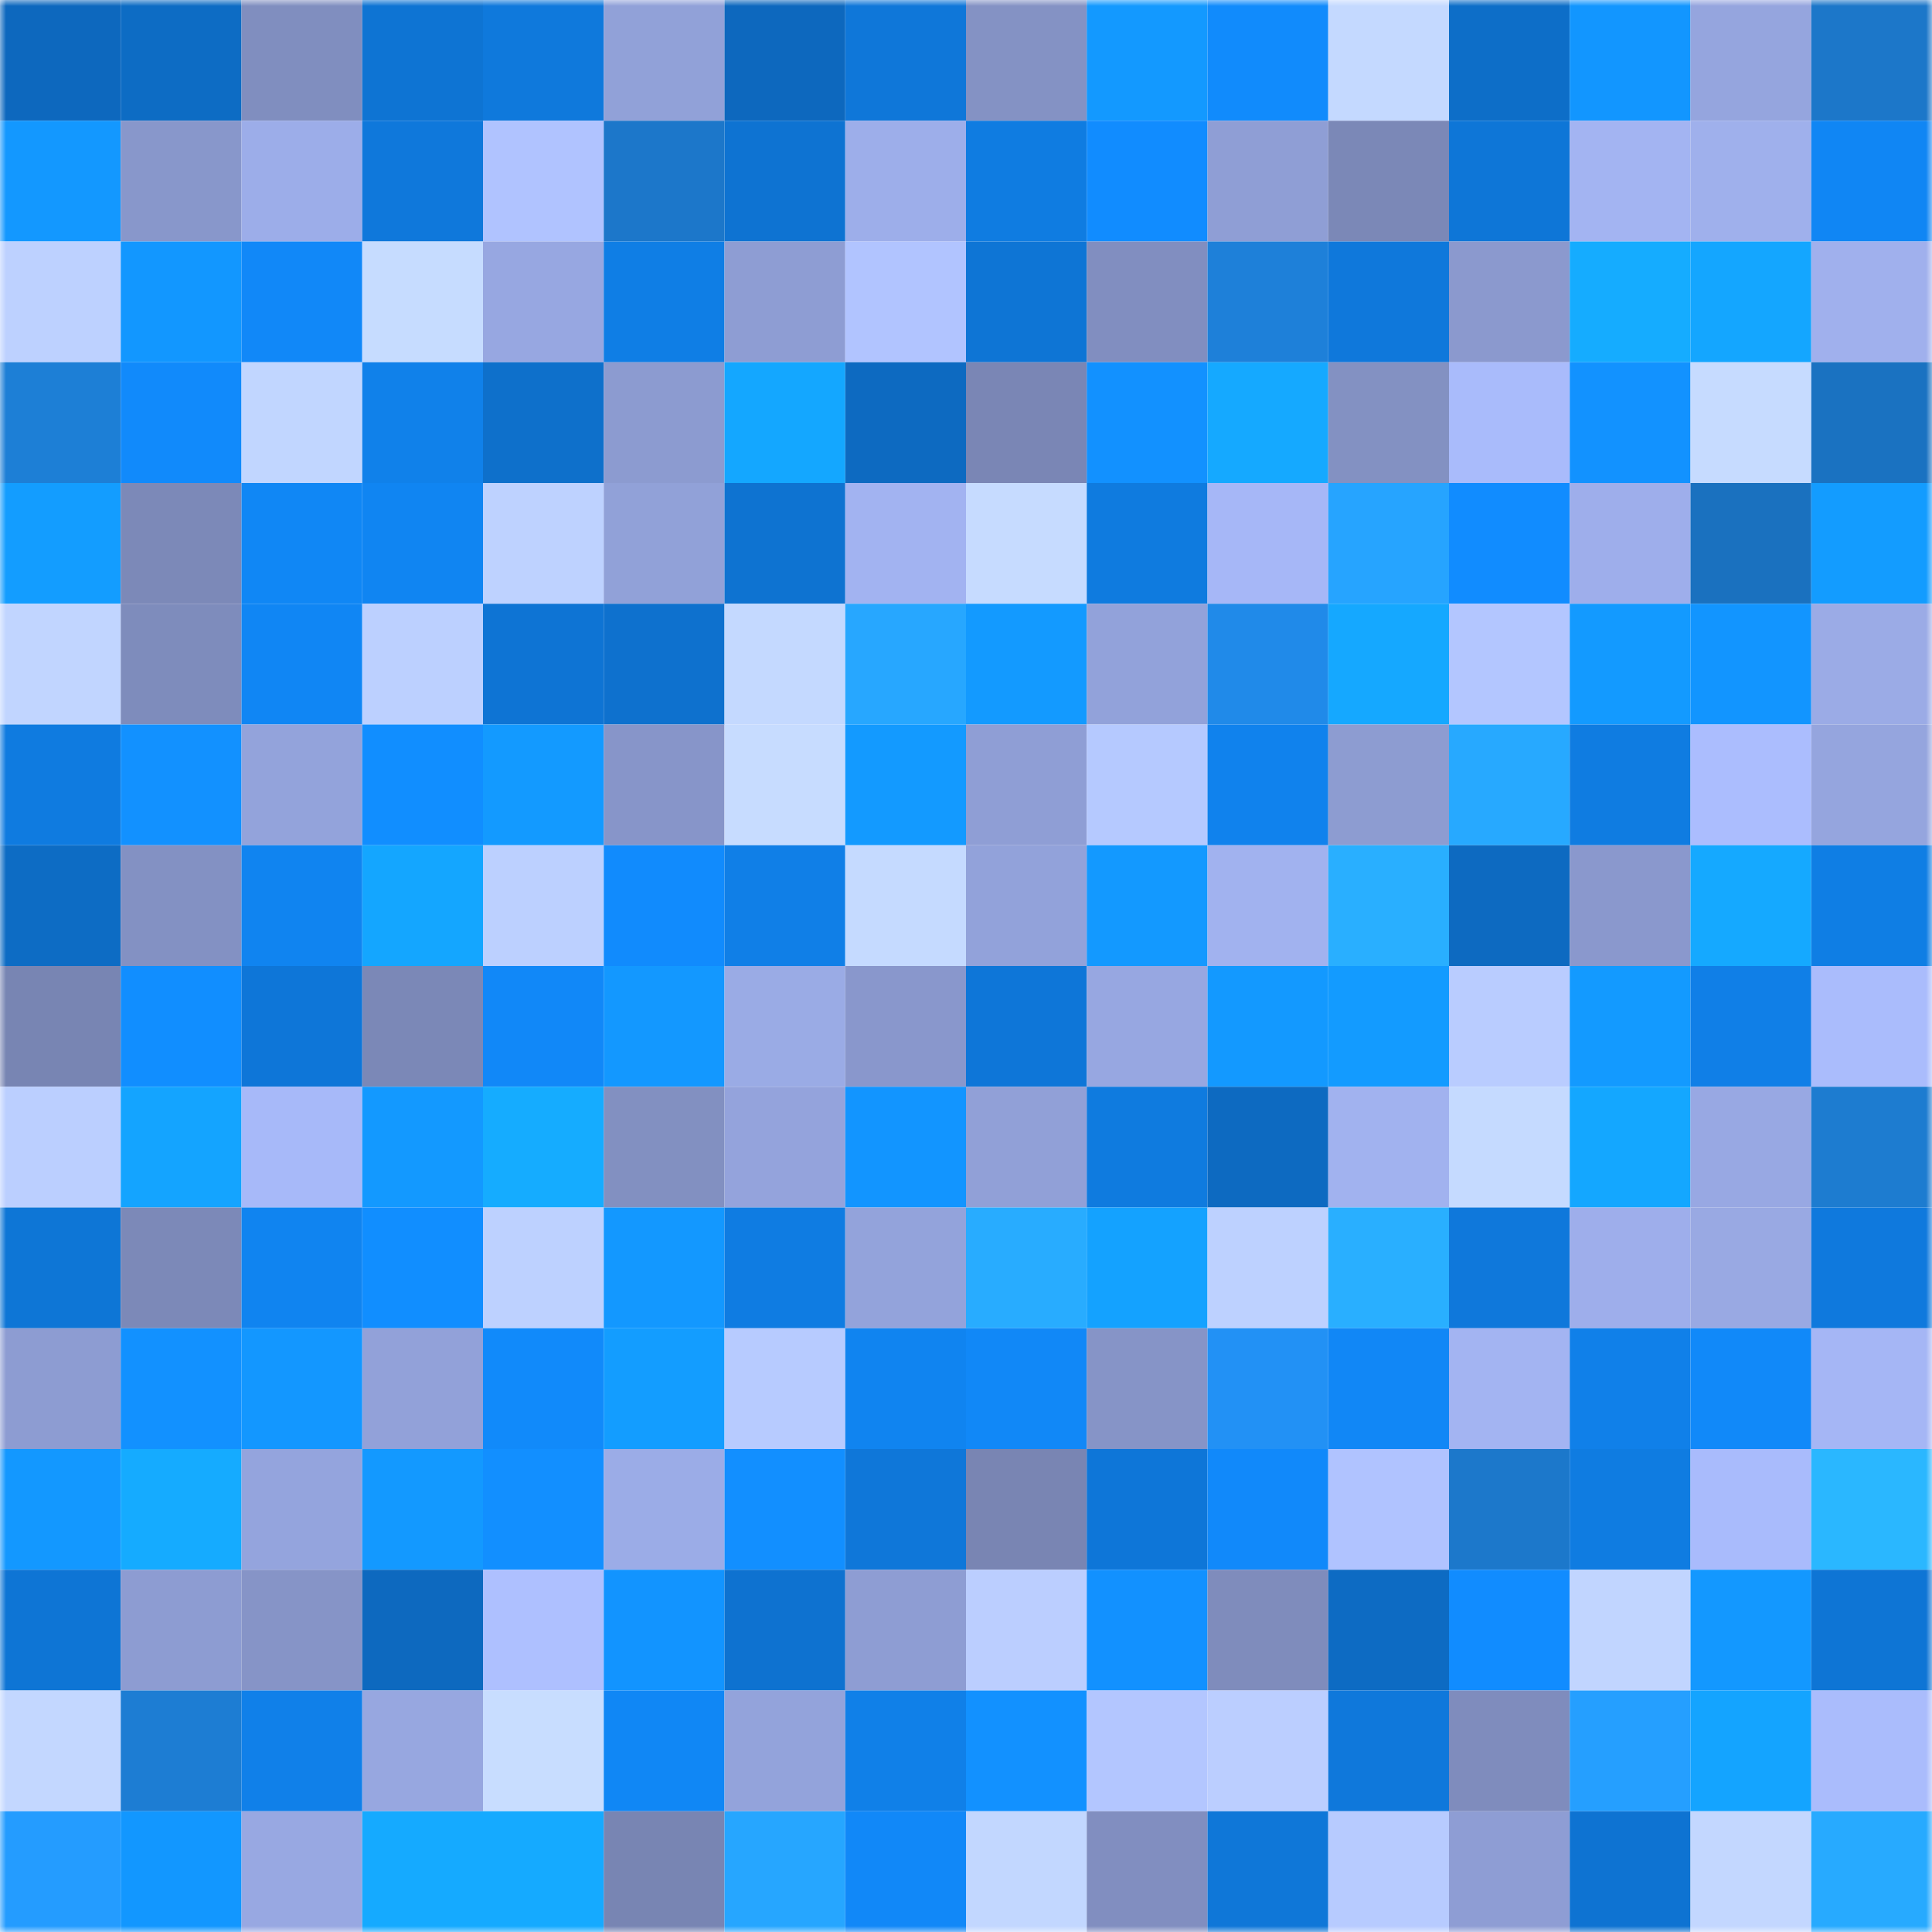 <svg viewBox="0 0 160 160" fill="none" role="img" xmlns="http://www.w3.org/2000/svg" width="240" height="240" name="ens%2Ckurumkan.eth"><mask id="2066504699" mask-type="alpha" maskUnits="userSpaceOnUse" x="0" y="0" width="160" height="160"><rect width="160" height="160" fill="#FFFFFF"></rect></mask><g mask="url(#2066504699)"><rect x="0" y="0" width="10" height="10" fill="#0d68be"></rect><rect x="10" y="0" width="10" height="10" fill="#0d6cc4"></rect><rect x="20" y="0" width="10" height="10" fill="#808ebf"></rect><rect x="30" y="0" width="10" height="10" fill="#0e74d3"></rect><rect x="40" y="0" width="10" height="10" fill="#0f79dc"></rect><rect x="50" y="0" width="10" height="10" fill="#91a1d8"></rect><rect x="60" y="0" width="10" height="10" fill="#0d68be"></rect><rect x="70" y="0" width="10" height="10" fill="#0f77d9"></rect><rect x="80" y="0" width="10" height="10" fill="#8492c4"></rect><rect x="90" y="0" width="10" height="10" fill="#1399ff"></rect><rect x="100" y="0" width="10" height="10" fill="#118bfc"></rect><rect x="110" y="0" width="10" height="10" fill="#c4d9ff"></rect><rect x="120" y="0" width="10" height="10" fill="#0d6ec8"></rect><rect x="130" y="0" width="10" height="10" fill="#1296ff"></rect><rect x="140" y="0" width="10" height="10" fill="#95a5de"></rect><rect x="150" y="0" width="10" height="10" fill="#1c77c9"></rect><rect x="0" y="10" width="10" height="10" fill="#1398ff"></rect><rect x="10" y="10" width="10" height="10" fill="#8897cb"></rect><rect x="20" y="10" width="10" height="10" fill="#9cade9"></rect><rect x="30" y="10" width="10" height="10" fill="#0f78db"></rect><rect x="40" y="10" width="10" height="10" fill="#b0c3ff"></rect><rect x="50" y="10" width="10" height="10" fill="#1c77ca"></rect><rect x="60" y="10" width="10" height="10" fill="#0e73d2"></rect><rect x="70" y="10" width="10" height="10" fill="#9daeea"></rect><rect x="80" y="10" width="10" height="10" fill="#0f7ce1"></rect><rect x="90" y="10" width="10" height="10" fill="#118cff"></rect><rect x="100" y="10" width="10" height="10" fill="#8f9ed5"></rect><rect x="110" y="10" width="10" height="10" fill="#7b88b7"></rect><rect x="120" y="10" width="10" height="10" fill="#0e76d7"></rect><rect x="130" y="10" width="10" height="10" fill="#a3b4f2"></rect><rect x="140" y="10" width="10" height="10" fill="#9fb0ec"></rect><rect x="150" y="10" width="10" height="10" fill="#1086f4"></rect><rect x="0" y="20" width="10" height="10" fill="#bdd1ff"></rect><rect x="10" y="20" width="10" height="10" fill="#1297ff"></rect><rect x="20" y="20" width="10" height="10" fill="#1188f8"></rect><rect x="30" y="20" width="10" height="10" fill="#c6dcff"></rect><rect x="40" y="20" width="10" height="10" fill="#97a7e1"></rect><rect x="50" y="20" width="10" height="10" fill="#0f7ee5"></rect><rect x="60" y="20" width="10" height="10" fill="#8e9dd3"></rect><rect x="70" y="20" width="10" height="10" fill="#b1c4ff"></rect><rect x="80" y="20" width="10" height="10" fill="#0e75d5"></rect><rect x="90" y="20" width="10" height="10" fill="#818ec0"></rect><rect x="100" y="20" width="10" height="10" fill="#1e80d9"></rect><rect x="110" y="20" width="10" height="10" fill="#0f78db"></rect><rect x="120" y="20" width="10" height="10" fill="#8b99ce"></rect><rect x="130" y="20" width="10" height="10" fill="#15acff"></rect><rect x="140" y="20" width="10" height="10" fill="#14a6ff"></rect><rect x="150" y="20" width="10" height="10" fill="#a0b0ed"></rect><rect x="0" y="30" width="10" height="10" fill="#1d7fd6"></rect><rect x="10" y="30" width="10" height="10" fill="#118afb"></rect><rect x="20" y="30" width="10" height="10" fill="#c1d6ff"></rect><rect x="30" y="30" width="10" height="10" fill="#1081ea"></rect><rect x="40" y="30" width="10" height="10" fill="#0e70cb"></rect><rect x="50" y="30" width="10" height="10" fill="#8c9bd0"></rect><rect x="60" y="30" width="10" height="10" fill="#14a7ff"></rect><rect x="70" y="30" width="10" height="10" fill="#0d6ac1"></rect><rect x="80" y="30" width="10" height="10" fill="#7a86b5"></rect><rect x="90" y="30" width="10" height="10" fill="#1291ff"></rect><rect x="100" y="30" width="10" height="10" fill="#15a9ff"></rect><rect x="110" y="30" width="10" height="10" fill="#8391c2"></rect><rect x="120" y="30" width="10" height="10" fill="#a9bbfb"></rect><rect x="130" y="30" width="10" height="10" fill="#1292ff"></rect><rect x="140" y="30" width="10" height="10" fill="#c6dbff"></rect><rect x="150" y="30" width="10" height="10" fill="#1a72c1"></rect><rect x="0" y="40" width="10" height="10" fill="#139dff"></rect><rect x="10" y="40" width="10" height="10" fill="#7c89b8"></rect><rect x="20" y="40" width="10" height="10" fill="#1087f5"></rect><rect x="30" y="40" width="10" height="10" fill="#1085f2"></rect><rect x="40" y="40" width="10" height="10" fill="#bed2ff"></rect><rect x="50" y="40" width="10" height="10" fill="#91a1d8"></rect><rect x="60" y="40" width="10" height="10" fill="#0e73d1"></rect><rect x="70" y="40" width="10" height="10" fill="#a2b3f1"></rect><rect x="80" y="40" width="10" height="10" fill="#c6dbff"></rect><rect x="90" y="40" width="10" height="10" fill="#0f7bdf"></rect><rect x="100" y="40" width="10" height="10" fill="#a6b7f7"></rect><rect x="110" y="40" width="10" height="10" fill="#26a4ff"></rect><rect x="120" y="40" width="10" height="10" fill="#118cff"></rect><rect x="130" y="40" width="10" height="10" fill="#9eaeeb"></rect><rect x="140" y="40" width="10" height="10" fill="#1a71bf"></rect><rect x="150" y="40" width="10" height="10" fill="#139cff"></rect><rect x="0" y="50" width="10" height="10" fill="#c1d5ff"></rect><rect x="10" y="50" width="10" height="10" fill="#7e8cbc"></rect><rect x="20" y="50" width="10" height="10" fill="#1086f4"></rect><rect x="30" y="50" width="10" height="10" fill="#bcd0ff"></rect><rect x="40" y="50" width="10" height="10" fill="#0e74d4"></rect><rect x="50" y="50" width="10" height="10" fill="#0e71ce"></rect><rect x="60" y="50" width="10" height="10" fill="#c4d9ff"></rect><rect x="70" y="50" width="10" height="10" fill="#27a7ff"></rect><rect x="80" y="50" width="10" height="10" fill="#139aff"></rect><rect x="90" y="50" width="10" height="10" fill="#92a2da"></rect><rect x="100" y="50" width="10" height="10" fill="#208ae9"></rect><rect x="110" y="50" width="10" height="10" fill="#15a8ff"></rect><rect x="120" y="50" width="10" height="10" fill="#b3c6ff"></rect><rect x="130" y="50" width="10" height="10" fill="#139aff"></rect><rect x="140" y="50" width="10" height="10" fill="#1295ff"></rect><rect x="150" y="50" width="10" height="10" fill="#9babe6"></rect><rect x="0" y="60" width="10" height="10" fill="#0f7be0"></rect><rect x="10" y="60" width="10" height="10" fill="#1291ff"></rect><rect x="20" y="60" width="10" height="10" fill="#93a3db"></rect><rect x="30" y="60" width="10" height="10" fill="#118eff"></rect><rect x="40" y="60" width="10" height="10" fill="#139aff"></rect><rect x="50" y="60" width="10" height="10" fill="#8795c9"></rect><rect x="60" y="60" width="10" height="10" fill="#c7dcff"></rect><rect x="70" y="60" width="10" height="10" fill="#139aff"></rect><rect x="80" y="60" width="10" height="10" fill="#8f9ed5"></rect><rect x="90" y="60" width="10" height="10" fill="#b5c9ff"></rect><rect x="100" y="60" width="10" height="10" fill="#1082ed"></rect><rect x="110" y="60" width="10" height="10" fill="#8d9cd1"></rect><rect x="120" y="60" width="10" height="10" fill="#27a9ff"></rect><rect x="130" y="60" width="10" height="10" fill="#0f7ce1"></rect><rect x="140" y="60" width="10" height="10" fill="#abbdfe"></rect><rect x="150" y="60" width="10" height="10" fill="#95a5de"></rect><rect x="0" y="70" width="10" height="10" fill="#0d6cc4"></rect><rect x="10" y="70" width="10" height="10" fill="#8391c3"></rect><rect x="20" y="70" width="10" height="10" fill="#1084f0"></rect><rect x="30" y="70" width="10" height="10" fill="#14a6ff"></rect><rect x="40" y="70" width="10" height="10" fill="#bcd0ff"></rect><rect x="50" y="70" width="10" height="10" fill="#118bfd"></rect><rect x="60" y="70" width="10" height="10" fill="#107fe7"></rect><rect x="70" y="70" width="10" height="10" fill="#c5daff"></rect><rect x="80" y="70" width="10" height="10" fill="#92a2da"></rect><rect x="90" y="70" width="10" height="10" fill="#1399ff"></rect><rect x="100" y="70" width="10" height="10" fill="#a1b2ef"></rect><rect x="110" y="70" width="10" height="10" fill="#29afff"></rect><rect x="120" y="70" width="10" height="10" fill="#0d6ac1"></rect><rect x="130" y="70" width="10" height="10" fill="#8a98cd"></rect><rect x="140" y="70" width="10" height="10" fill="#15a9ff"></rect><rect x="150" y="70" width="10" height="10" fill="#0f7ee4"></rect><rect x="0" y="80" width="10" height="10" fill="#7885b3"></rect><rect x="10" y="80" width="10" height="10" fill="#118eff"></rect><rect x="20" y="80" width="10" height="10" fill="#0e76d8"></rect><rect x="30" y="80" width="10" height="10" fill="#7b88b7"></rect><rect x="40" y="80" width="10" height="10" fill="#1188f8"></rect><rect x="50" y="80" width="10" height="10" fill="#1398ff"></rect><rect x="60" y="80" width="10" height="10" fill="#9aabe5"></rect><rect x="70" y="80" width="10" height="10" fill="#8997cc"></rect><rect x="80" y="80" width="10" height="10" fill="#0e76d8"></rect><rect x="90" y="80" width="10" height="10" fill="#97a7e1"></rect><rect x="100" y="80" width="10" height="10" fill="#1399ff"></rect><rect x="110" y="80" width="10" height="10" fill="#139bff"></rect><rect x="120" y="80" width="10" height="10" fill="#b9ccff"></rect><rect x="130" y="80" width="10" height="10" fill="#139aff"></rect><rect x="140" y="80" width="10" height="10" fill="#107fe7"></rect><rect x="150" y="80" width="10" height="10" fill="#aabcfc"></rect><rect x="0" y="90" width="10" height="10" fill="#bbcfff"></rect><rect x="10" y="90" width="10" height="10" fill="#14a4ff"></rect><rect x="20" y="90" width="10" height="10" fill="#a7b9f9"></rect><rect x="30" y="90" width="10" height="10" fill="#1399ff"></rect><rect x="40" y="90" width="10" height="10" fill="#15acff"></rect><rect x="50" y="90" width="10" height="10" fill="#8290c1"></rect><rect x="60" y="90" width="10" height="10" fill="#94a3dc"></rect><rect x="70" y="90" width="10" height="10" fill="#1295ff"></rect><rect x="80" y="90" width="10" height="10" fill="#91a0d7"></rect><rect x="90" y="90" width="10" height="10" fill="#0f7bdf"></rect><rect x="100" y="90" width="10" height="10" fill="#0d6ac1"></rect><rect x="110" y="90" width="10" height="10" fill="#a1b2ef"></rect><rect x="120" y="90" width="10" height="10" fill="#c5daff"></rect><rect x="130" y="90" width="10" height="10" fill="#14a7ff"></rect><rect x="140" y="90" width="10" height="10" fill="#98a8e3"></rect><rect x="150" y="90" width="10" height="10" fill="#1d7cd0"></rect><rect x="0" y="100" width="10" height="10" fill="#0e76d6"></rect><rect x="10" y="100" width="10" height="10" fill="#7c89b8"></rect><rect x="20" y="100" width="10" height="10" fill="#1084f0"></rect><rect x="30" y="100" width="10" height="10" fill="#118eff"></rect><rect x="40" y="100" width="10" height="10" fill="#bdd1ff"></rect><rect x="50" y="100" width="10" height="10" fill="#1398ff"></rect><rect x="60" y="100" width="10" height="10" fill="#0f7ce2"></rect><rect x="70" y="100" width="10" height="10" fill="#93a3db"></rect><rect x="80" y="100" width="10" height="10" fill="#28acff"></rect><rect x="90" y="100" width="10" height="10" fill="#14a2ff"></rect><rect x="100" y="100" width="10" height="10" fill="#bdd1ff"></rect><rect x="110" y="100" width="10" height="10" fill="#29afff"></rect><rect x="120" y="100" width="10" height="10" fill="#0f78db"></rect><rect x="130" y="100" width="10" height="10" fill="#9eaeeb"></rect><rect x="140" y="100" width="10" height="10" fill="#99a9e3"></rect><rect x="150" y="100" width="10" height="10" fill="#0f79dd"></rect><rect x="0" y="110" width="10" height="10" fill="#8d9cd2"></rect><rect x="10" y="110" width="10" height="10" fill="#1291ff"></rect><rect x="20" y="110" width="10" height="10" fill="#1397ff"></rect><rect x="30" y="110" width="10" height="10" fill="#92a1d9"></rect><rect x="40" y="110" width="10" height="10" fill="#118afa"></rect><rect x="50" y="110" width="10" height="10" fill="#139dff"></rect><rect x="60" y="110" width="10" height="10" fill="#b7cbff"></rect><rect x="70" y="110" width="10" height="10" fill="#1084f0"></rect><rect x="80" y="110" width="10" height="10" fill="#1188f7"></rect><rect x="90" y="110" width="10" height="10" fill="#8694c7"></rect><rect x="100" y="110" width="10" height="10" fill="#2291f5"></rect><rect x="110" y="110" width="10" height="10" fill="#1187f6"></rect><rect x="120" y="110" width="10" height="10" fill="#a3b4f2"></rect><rect x="130" y="110" width="10" height="10" fill="#1080e9"></rect><rect x="140" y="110" width="10" height="10" fill="#1189f9"></rect><rect x="150" y="110" width="10" height="10" fill="#a5b6f5"></rect><rect x="0" y="120" width="10" height="10" fill="#1398ff"></rect><rect x="10" y="120" width="10" height="10" fill="#15abff"></rect><rect x="20" y="120" width="10" height="10" fill="#94a4dd"></rect><rect x="30" y="120" width="10" height="10" fill="#1399ff"></rect><rect x="40" y="120" width="10" height="10" fill="#128fff"></rect><rect x="50" y="120" width="10" height="10" fill="#9bace7"></rect><rect x="60" y="120" width="10" height="10" fill="#128fff"></rect><rect x="70" y="120" width="10" height="10" fill="#0f77d9"></rect><rect x="80" y="120" width="10" height="10" fill="#7985b3"></rect><rect x="90" y="120" width="10" height="10" fill="#0e76d8"></rect><rect x="100" y="120" width="10" height="10" fill="#1189fa"></rect><rect x="110" y="120" width="10" height="10" fill="#b0c3ff"></rect><rect x="120" y="120" width="10" height="10" fill="#1c78cb"></rect><rect x="130" y="120" width="10" height="10" fill="#0f7ce1"></rect><rect x="140" y="120" width="10" height="10" fill="#a9bbfc"></rect><rect x="150" y="120" width="10" height="10" fill="#2ab7ff"></rect><rect x="0" y="130" width="10" height="10" fill="#0e75d5"></rect><rect x="10" y="130" width="10" height="10" fill="#8d9cd2"></rect><rect x="20" y="130" width="10" height="10" fill="#8694c7"></rect><rect x="30" y="130" width="10" height="10" fill="#0d69bf"></rect><rect x="40" y="130" width="10" height="10" fill="#aec0ff"></rect><rect x="50" y="130" width="10" height="10" fill="#1294ff"></rect><rect x="60" y="130" width="10" height="10" fill="#0e72d0"></rect><rect x="70" y="130" width="10" height="10" fill="#8e9dd3"></rect><rect x="80" y="130" width="10" height="10" fill="#bbceff"></rect><rect x="90" y="130" width="10" height="10" fill="#1291ff"></rect><rect x="100" y="130" width="10" height="10" fill="#7f8cbc"></rect><rect x="110" y="130" width="10" height="10" fill="#0d6bc3"></rect><rect x="120" y="130" width="10" height="10" fill="#118cff"></rect><rect x="130" y="130" width="10" height="10" fill="#c1d5ff"></rect><rect x="140" y="130" width="10" height="10" fill="#1398ff"></rect><rect x="150" y="130" width="10" height="10" fill="#0e75d5"></rect><rect x="0" y="140" width="10" height="10" fill="#c3d7ff"></rect><rect x="10" y="140" width="10" height="10" fill="#1d7dd3"></rect><rect x="20" y="140" width="10" height="10" fill="#1080e9"></rect><rect x="30" y="140" width="10" height="10" fill="#97a7e0"></rect><rect x="40" y="140" width="10" height="10" fill="#c8ddff"></rect><rect x="50" y="140" width="10" height="10" fill="#1087f5"></rect><rect x="60" y="140" width="10" height="10" fill="#93a3db"></rect><rect x="70" y="140" width="10" height="10" fill="#1080e8"></rect><rect x="80" y="140" width="10" height="10" fill="#1291ff"></rect><rect x="90" y="140" width="10" height="10" fill="#b3c6ff"></rect><rect x="100" y="140" width="10" height="10" fill="#bbceff"></rect><rect x="110" y="140" width="10" height="10" fill="#0f78db"></rect><rect x="120" y="140" width="10" height="10" fill="#7f8cbd"></rect><rect x="130" y="140" width="10" height="10" fill="#259fff"></rect><rect x="140" y="140" width="10" height="10" fill="#14a4ff"></rect><rect x="150" y="140" width="10" height="10" fill="#aabcfc"></rect><rect x="0" y="150" width="10" height="10" fill="#249cff"></rect><rect x="10" y="150" width="10" height="10" fill="#1297ff"></rect><rect x="20" y="150" width="10" height="10" fill="#98a8e2"></rect><rect x="30" y="150" width="10" height="10" fill="#15aaff"></rect><rect x="40" y="150" width="10" height="10" fill="#15aaff"></rect><rect x="50" y="150" width="10" height="10" fill="#7885b3"></rect><rect x="60" y="150" width="10" height="10" fill="#26a6ff"></rect><rect x="70" y="150" width="10" height="10" fill="#1188f8"></rect><rect x="80" y="150" width="10" height="10" fill="#c2d7ff"></rect><rect x="90" y="150" width="10" height="10" fill="#818ec0"></rect><rect x="100" y="150" width="10" height="10" fill="#0f77d8"></rect><rect x="110" y="150" width="10" height="10" fill="#b7cbff"></rect><rect x="120" y="150" width="10" height="10" fill="#8e9dd4"></rect><rect x="130" y="150" width="10" height="10" fill="#0e73d2"></rect><rect x="140" y="150" width="10" height="10" fill="#c3d7ff"></rect><rect x="150" y="150" width="10" height="10" fill="#27aaff"></rect></g></svg>